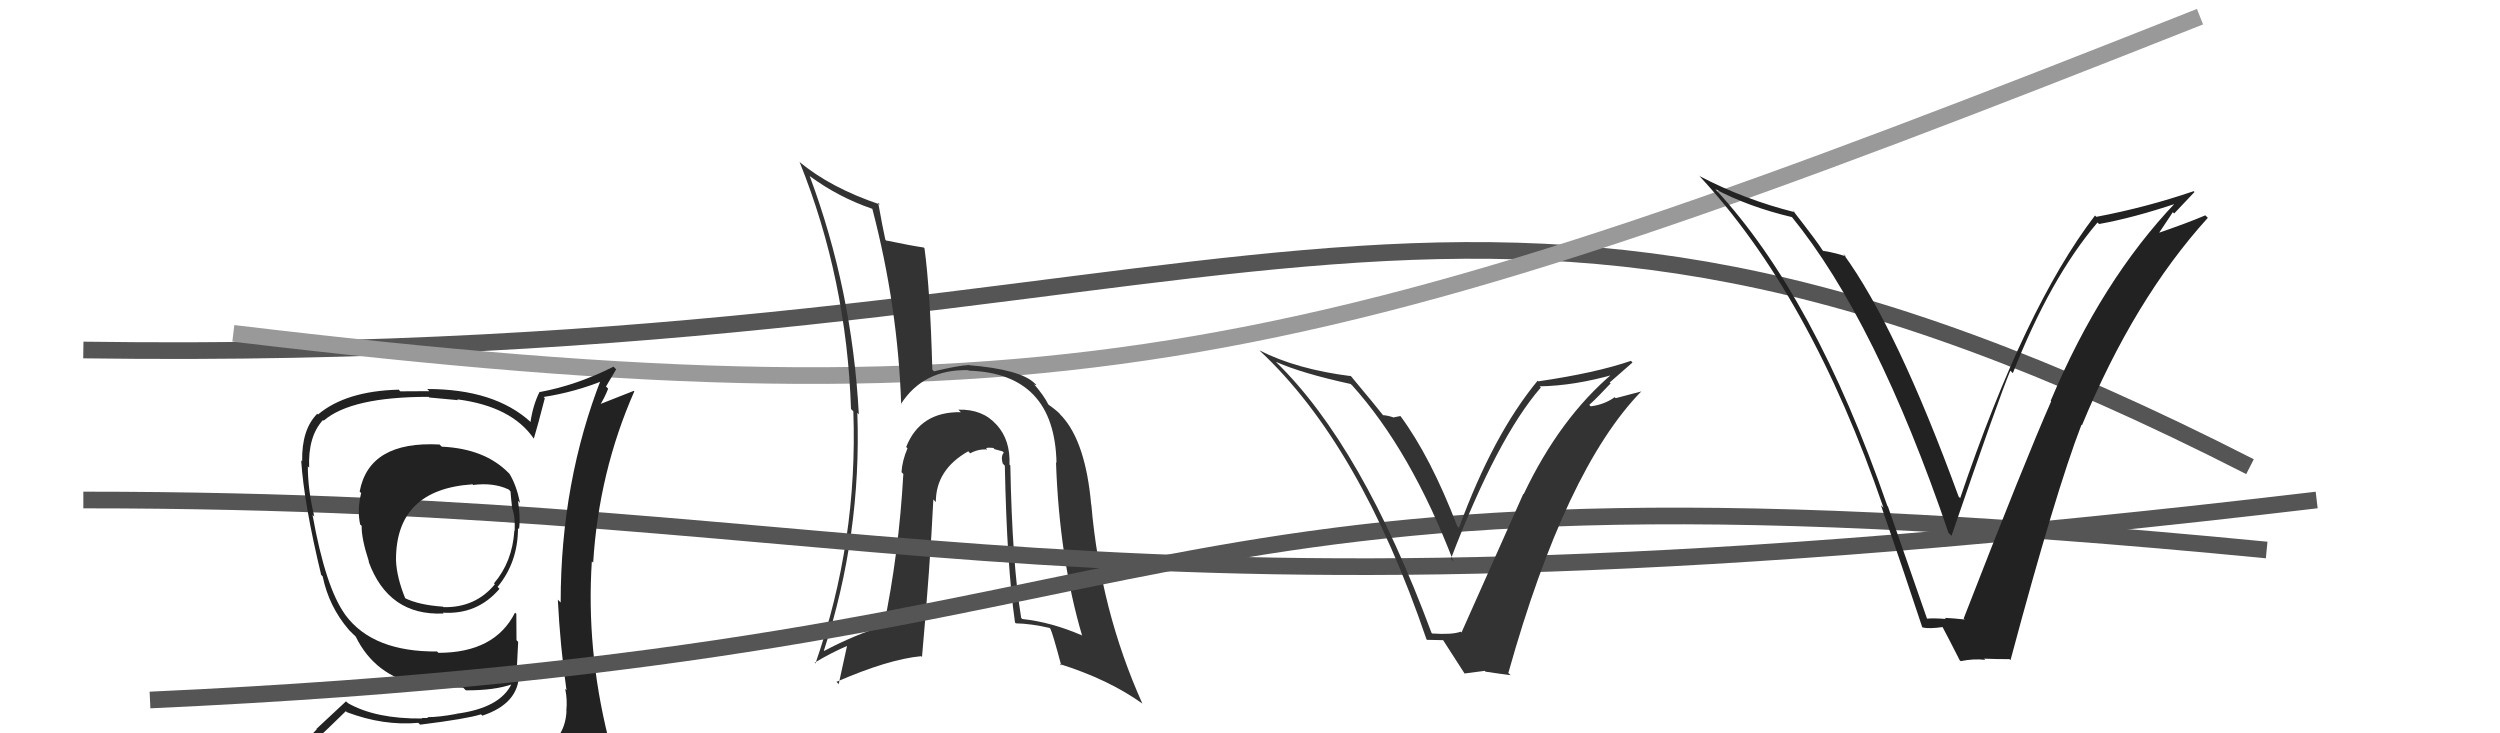<svg xmlns="http://www.w3.org/2000/svg" width="150" height="44" viewBox="0,0,150,44"><path d="M5 21 C76 22,86 3,135 28" stroke="#555" fill="none"/><path d="M14 20 C64 26,79 22,132 1" stroke="#999" fill="none"/><path fill="#333" d="M60.55 27.86L60.58 27.89L60.57 27.88Q60.63 26.41 59.81 25.50L59.94 25.64L59.77 25.46Q58.94 24.54 57.50 24.58L57.68 24.76L57.65 24.73Q55.21 24.69 54.37 26.82L54.51 26.96L54.45 26.90Q54.13 27.65 54.09 28.33L54.13 28.37L54.20 28.44Q53.93 33.24 53.02 37.58L52.93 37.49L53.01 37.57Q51.31 38.07 49.44 39.06L49.49 39.11L49.43 39.05Q51.70 32.07 51.44 24.76L51.39 24.72L51.53 24.86Q51.13 17.38 48.58 10.56L48.59 10.57L48.59 10.57Q50.32 11.84 52.34 12.53L52.46 12.66L52.34 12.53Q53.88 18.41 54.07 24.27L54.05 24.26L54.05 24.25Q55.40 22.14 58.10 22.21L58.15 22.26L58.13 22.24Q63.28 22.40 63.39 27.77L63.42 27.80L63.36 27.74Q63.56 33.50 64.93 38.15L64.82 38.03L64.91 38.12Q63.09 37.33 61.34 37.14L61.18 36.99L61.27 37.07Q60.73 33.79 60.62 27.93ZM60.96 37.41L60.86 37.30L60.95 37.40Q61.88 37.42 62.99 37.68L62.97 37.67L63.02 37.72Q63.15 37.96 63.68 39.94L63.66 39.92L63.58 39.84Q66.53 40.77 68.55 42.22L68.63 42.30L68.54 42.21Q66.02 36.60 65.48 30.28L65.36 30.16L65.47 30.27Q65.14 26.55 63.73 24.99L63.69 24.95L63.65 24.91Q63.54 24.73 62.90 24.27L63.03 24.41L62.90 24.27Q62.67 23.78 62.02 23.02L62.11 23.10L62.18 23.09L62.09 23.01Q61.26 22.17 58.14 21.91L58.11 21.89L58.13 21.90Q57.45 21.94 56.04 22.28L56.08 22.32L55.94 22.18Q55.81 17.41 55.47 14.90L55.37 14.80L55.42 14.85Q54.66 14.74 53.18 14.43L53.28 14.54L53.12 14.38Q52.96 13.65 52.69 12.16L52.75 12.22L52.80 12.27Q49.81 11.26 47.95 9.70L48.04 9.80L47.98 9.73Q50.80 16.74 51.06 24.54L51.09 24.57L51.20 24.68Q51.48 32.46 48.93 39.80L48.93 39.81L48.88 39.76Q49.83 39.18 50.97 38.69L50.86 38.58L50.32 41.05L50.19 40.91Q53.29 39.56 55.27 39.37L55.39 39.49L55.32 39.42Q55.81 33.94 56.00 29.98L56.00 29.97L56.15 30.12Q56.15 28.18 58.09 27.08L58.07 27.05L58.21 27.20Q58.70 26.93 59.24 26.97L59.15 26.88L59.16 26.89Q59.27 26.84 59.61 26.88L59.67 26.95L60.15 27.08L60.23 27.16Q60.04 27.36 60.16 27.81L60.27 27.92L60.29 27.95Q60.41 33.92 60.90 37.35Z"/><path d="M5 30 C55 30,63 39,139 30" stroke="#555" fill="none"/><path fill="#222" d="M26.35 26.65L26.38 26.68L26.37 26.67Q22.15 26.45 21.58 29.49L21.58 29.50L21.67 29.58Q21.42 30.59 21.61 31.47L21.71 31.56L21.70 31.56Q21.68 32.30 22.14 33.71L22.19 33.76L22.11 33.68Q23.30 36.96 26.61 36.81L26.62 36.81L26.57 36.76Q28.64 36.89 29.97 35.33L29.82 35.18L29.85 35.22Q31.08 33.73 31.08 31.68L31.05 31.65L31.14 31.75Q31.24 31.12 31.08 30.05L31.15 30.12L31.20 30.17Q30.99 29.12 30.57 28.43L30.57 28.43L30.52 28.38Q29.09 26.92 26.51 26.80ZM31.34 45.27L31.29 45.22L31.23 45.16Q29.49 45.82 21.42 46.20L21.37 46.15L21.33 46.11Q19.73 46.26 18.09 45.42L17.97 45.30L17.97 45.30Q18.92 44.46 20.75 42.67L20.76 42.68L20.81 42.73Q23.01 43.56 25.10 43.37L25.20 43.47L25.21 43.48Q28.02 43.13 28.86 42.86L28.85 42.85L28.94 42.94Q31.14 42.21 31.14 40.42L31.26 40.54L31.15 40.43Q31.24 40.29 31.16 40.06L31.02 39.92L31.09 38.51L30.99 38.41Q30.98 37.63 30.98 36.83L30.95 36.80L30.90 36.76Q29.69 39.17 26.30 39.17L26.17 39.03L26.23 39.09Q22.38 39.12 20.74 36.92L20.62 36.79L20.73 36.90Q19.54 35.30 18.75 30.88L18.76 30.90L18.86 31.00Q18.47 29.39 18.47 27.98L18.59 28.10L18.55 28.06Q18.47 26.19 19.38 25.20L19.36 25.18L19.42 25.24Q21.07 23.81 25.72 23.81L25.76 23.85L27.48 24.01L27.43 23.96Q30.70 24.38 32.03 26.32L32.00 26.28L32.03 26.32Q32.27 25.52 32.69 23.89L32.56 23.76L32.61 23.82Q34.53 23.52 36.28 22.80L36.15 22.67L36.11 22.63Q33.64 28.91 33.64 36.15L33.63 36.14L33.47 35.98Q33.61 38.78 33.99 41.41L33.92 41.34L33.91 41.33Q34.05 41.97 33.98 42.65L34.02 42.70L33.99 42.66Q33.92 44.16 32.70 44.92L32.70 44.92L32.57 44.78Q32.15 45.13 31.31 45.24ZM34.33 48.22L34.19 48.08L34.19 48.08Q35.71 48.20 36.48 47.24L36.46 47.23L36.45 47.22Q36.90 46.38 36.79 45.66L36.64 45.51L36.84 45.70Q36.63 44.96 36.44 44.20L36.47 44.23L36.49 44.25Q35.17 38.93 35.51 33.68L35.63 33.80L35.59 33.76Q35.93 28.31 38.06 23.48L38.03 23.45L35.85 24.31L35.94 24.40Q36.27 23.89 36.49 23.32L36.36 23.19L36.97 22.16L36.81 22.00Q34.61 23.11 32.40 23.52L32.24 23.37L32.38 23.50Q31.98 24.29 31.83 25.32L31.78 25.27L31.84 25.32Q29.67 23.34 25.63 23.34L25.76 23.47L24.02 23.48L23.92 23.38Q20.76 23.46 19.08 24.87L18.99 24.77L19.04 24.82Q18.09 25.77 18.13 27.68L18.12 27.67L18.07 27.62Q18.24 30.23 19.27 34.49L19.19 34.42L19.36 34.58Q19.73 36.39 20.94 37.80L20.95 37.81L21.19 38.05L21.31 38.16L21.35 38.21Q22.50 40.54 25.09 41.07L25.00 40.98L25.00 40.98Q26.34 41.22 27.79 41.26L27.79 41.26L27.95 41.42Q29.67 41.43 30.74 41.05L30.67 40.98L30.70 41.02Q30.01 42.49 27.35 42.83L27.48 42.97L27.35 42.84Q26.32 43.03 25.63 43.03L25.69 43.08L25.31 43.08L25.34 43.11Q22.55 43.14 20.88 42.19L20.76 42.08L18.99 43.73L19.01 43.75Q18.19 44.61 17.35 45.56L17.47 45.67L17.46 45.66Q18.44 46.19 19.43 46.38L19.44 46.39L18.57 47.26L18.58 47.28Q21.15 48.21 26.78 48.21L26.79 48.22L27.07 48.27L27.11 48.31Q30.59 48.17 34.17 48.06ZM28.22 28.94L28.37 29.08L28.38 29.10Q29.59 28.94 30.50 29.36L30.53 29.38L30.63 29.48Q30.65 29.81 30.73 30.49L30.84 30.61L30.72 30.48Q30.92 30.95 30.88 31.86L30.75 31.73L30.86 31.85Q30.74 33.71 29.64 35.00L29.69 35.06L29.69 35.06Q28.52 36.47 26.61 36.43L26.60 36.42L26.58 36.40Q25.12 36.30 24.28 35.88L24.26 35.86L24.33 35.94Q23.80 34.65 23.76 33.62L23.82 33.68L23.76 33.62Q23.74 29.37 28.34 29.06Z"/><path d="M9 42 C75 39,64 26,136 33" stroke="#555" fill="none"/><path fill="#333" d="M85.89 37.98L86.00 38.08L85.89 37.97Q81.71 26.72 76.57 21.73L76.61 21.76L76.56 21.71Q78.07 22.39 81.04 23.04L81.12 23.12L81.11 23.10Q84.66 27.04 87.21 33.70L87.03 33.51L87.05 33.54Q89.82 26.29 92.45 23.25L92.41 23.21L92.38 23.18Q94.44 23.15 96.87 22.46L96.85 22.44L96.79 22.38Q93.59 25.08 91.42 29.65L91.42 29.64L91.40 29.63Q91.08 30.33 87.69 37.95L87.78 38.04L87.64 37.90Q87.15 38.09 85.93 38.01ZM90.50 40.38L90.58 40.46L90.50 40.38Q93.93 28.15 98.49 23.47L98.50 23.48L96.94 23.89L96.88 23.83Q96.28 24.27 95.45 24.38L95.37 24.31L95.36 24.29Q95.82 23.88 96.64 23.00L96.68 23.05L96.58 22.95Q97.49 22.16 97.95 21.75L97.83 21.62L97.86 21.65Q95.73 22.38 92.30 22.88L92.27 22.85L92.26 22.84Q89.59 26.07 87.54 31.66L87.59 31.72L87.43 31.56Q85.84 27.41 84.01 24.94L84.03 24.96L83.59 25.05L83.57 25.03Q83.18 24.91 82.95 24.91L82.98 24.94L83.07 25.02Q82.71 24.55 81.00 22.50L81.13 22.63L81.07 22.57Q77.80 22.16 75.56 21.02L75.45 20.91L75.57 21.03Q81.59 26.63 85.59 38.36L85.62 38.39L86.63 38.41L86.51 38.29Q87.04 39.12 87.88 40.42L87.87 40.41L89.09 40.25L89.13 40.30Q89.99 40.43 90.64 40.51Z"/><path fill="#222" d="M115.53 37.10L115.66 37.23L113.28 30.40L113.24 30.35Q108.88 17.77 102.94 11.37L102.85 11.29L102.90 11.34Q104.94 12.42 107.53 13.03L107.42 12.92L107.48 12.98Q112.57 19.22 116.91 31.97L117.08 32.14L117.09 32.15Q119.94 23.84 120.62 22.24L120.66 22.28L120.77 22.39Q123.03 16.66 125.85 13.35L126.01 13.50L125.95 13.44Q128.01 13.07 130.63 12.19L130.64 12.20L130.57 12.12Q126.08 16.82 123.04 24.05L123.07 24.09L123.07 24.08Q121.52 27.59 117.82 37.11L117.97 37.25L117.89 37.17Q117.25 37.10 116.68 37.07L116.70 37.09L116.76 37.14Q116.12 37.08 115.55 37.12ZM120.70 39.68L120.58 39.56L120.63 39.61Q123.33 29.52 124.89 25.48L125.03 25.62L124.92 25.51Q128.05 17.94 132.47 13.07L132.39 12.99L132.32 12.92Q131.33 13.35 129.24 14.07L129.38 14.22L130.37 12.73L130.45 12.81Q131.06 12.17 131.67 11.52L131.53 11.38L131.62 11.47Q128.79 12.44 125.78 13.01L125.83 13.06L125.70 12.93Q121.49 18.43 117.61 29.89L117.62 29.90L117.52 29.80Q113.79 19.60 110.59 15.22L110.63 15.26L110.76 15.39Q110.27 15.20 109.40 15.05L109.47 15.13L109.34 15.00Q109.16 14.67 107.56 12.61L107.49 12.54L107.68 12.73Q104.68 11.98 101.98 10.57L101.86 10.45L101.88 10.47Q108.63 17.68 113.01 30.47L112.88 30.34L112.85 30.30Q114.15 34.04 115.33 37.62L115.24 37.53L115.36 37.65Q115.75 37.74 116.59 37.62L116.60 37.63L116.52 37.56Q116.90 38.27 117.58 39.61L117.49 39.51L117.64 39.67Q118.40 39.51 119.12 39.59L119.03 39.50L119.06 39.52Q119.81 39.55 120.57 39.55Z"/></svg>